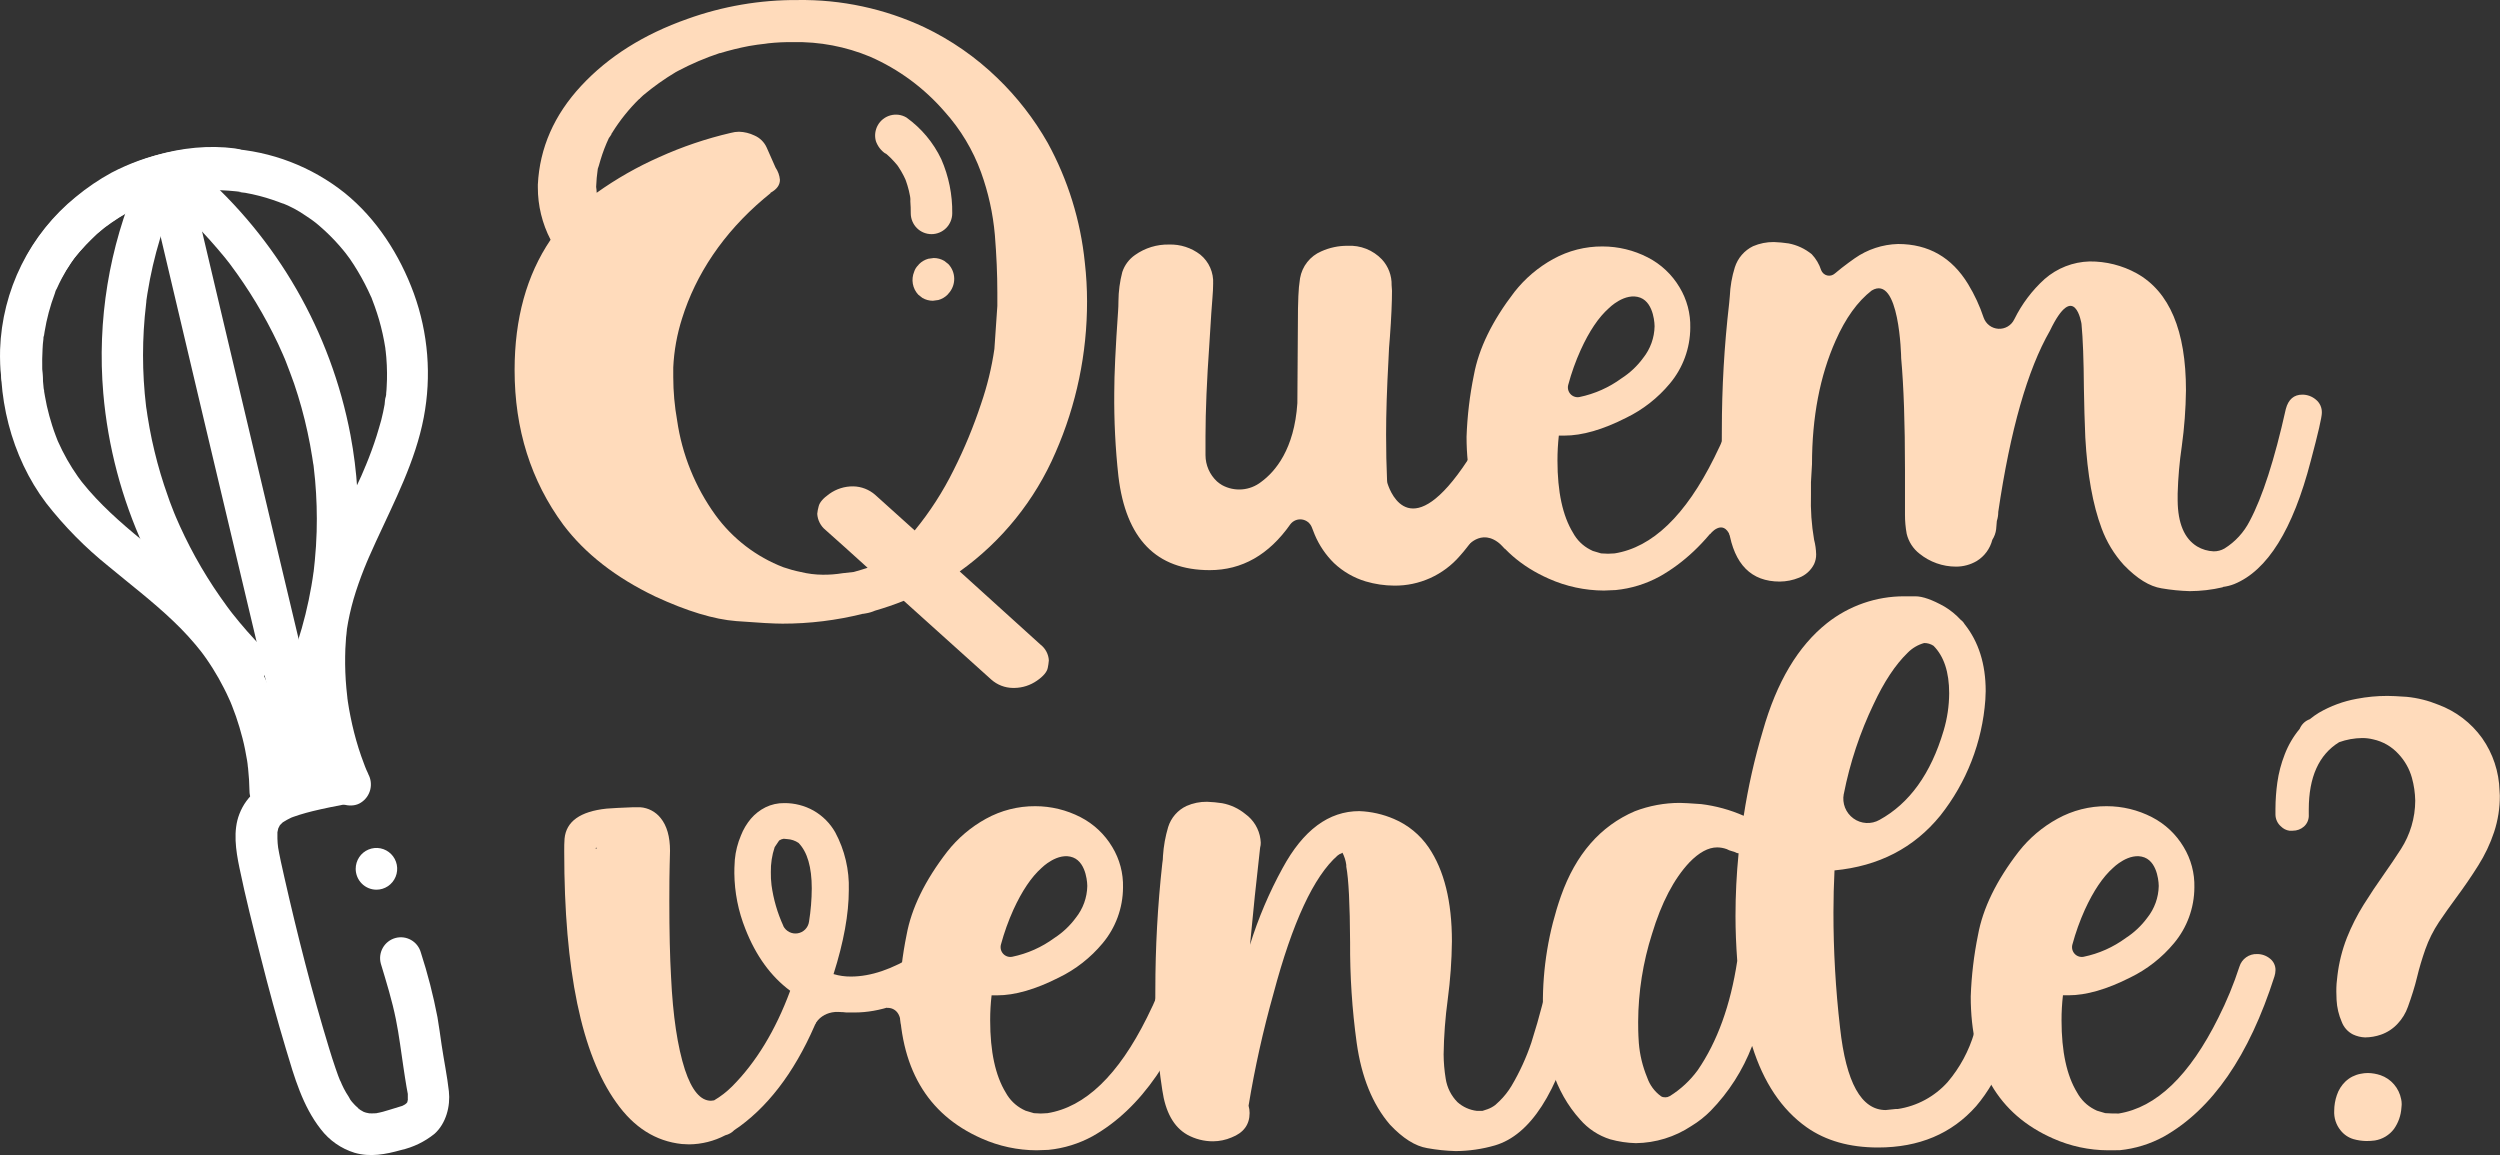 <svg width="145" height="67" viewBox="0 0 145 67" fill="none" xmlns="http://www.w3.org/2000/svg">
<rect x="0" y="0" width="145" height="67" fill="#333333" stroke="none"/>
<path d="M16.889 45.88C16.809 42.193 15.492 38.64 13.151 35.801C11.082 33.295 8.257 31.601 5.973 29.317C5.694 29.039 5.422 28.749 5.162 28.451C5.037 28.305 4.921 28.16 4.796 28.012L4.705 27.899C4.731 27.933 4.851 28.095 4.719 27.916C4.652 27.826 4.584 27.736 4.519 27.645C4.07 27.007 3.684 26.327 3.367 25.613C3.345 25.572 3.326 25.529 3.311 25.485C3.311 25.485 3.393 25.688 3.343 25.558L3.225 25.252C3.153 25.061 3.085 24.87 3.025 24.676C2.905 24.303 2.804 23.926 2.717 23.543C2.676 23.361 2.64 23.175 2.609 22.991C2.592 22.899 2.575 22.805 2.561 22.713C2.561 22.667 2.561 22.621 2.541 22.572C2.512 22.398 2.565 22.793 2.541 22.616C2.5 22.209 2.462 21.807 2.45 21.405C2.438 21.003 2.45 20.626 2.469 20.236C2.469 20.049 2.498 19.863 2.517 19.677C2.516 19.584 2.526 19.491 2.549 19.401C2.549 19.401 2.512 19.643 2.549 19.49C2.561 19.415 2.57 19.338 2.585 19.248C2.709 18.489 2.908 17.745 3.179 17.025C3.198 16.972 3.237 16.798 3.28 16.769C3.28 16.769 3.189 16.977 3.246 16.846C3.266 16.805 3.285 16.764 3.302 16.723C3.388 16.527 3.482 16.335 3.581 16.147C3.743 15.835 3.923 15.534 4.12 15.243L4.264 15.038C4.288 15.001 4.447 14.784 4.346 14.924C4.245 15.064 4.406 14.849 4.435 14.812C4.495 14.738 4.56 14.662 4.623 14.587C4.864 14.309 5.12 14.043 5.388 13.791C5.513 13.672 5.629 13.549 5.771 13.447C5.836 13.391 5.901 13.336 5.968 13.282L6.067 13.203C6.194 13.094 5.893 13.331 6.026 13.232C6.315 13.016 6.606 12.81 6.911 12.617C7.217 12.423 7.552 12.234 7.886 12.065C8.04 11.985 8.194 11.91 8.353 11.839C8.436 11.812 8.517 11.776 8.594 11.733C8.594 11.733 8.377 11.822 8.504 11.772L8.663 11.709C9.337 11.442 10.034 11.239 10.745 11.101C10.909 11.069 11.075 11.043 11.241 11.016C11.481 10.98 11.019 11.04 11.253 11.016L11.544 10.987C11.9 10.956 12.257 10.944 12.615 10.951C12.953 10.959 13.29 10.984 13.625 11.028C14.251 11.111 14.855 10.413 14.829 9.818C14.795 9.091 14.297 8.694 13.625 8.607C10.598 8.213 7.345 9.254 4.916 11.069C3.613 12.011 2.515 13.21 1.689 14.595C0.843 16.116 0.314 17.796 0.137 19.531C-0.255 22.88 0.64 26.482 2.676 29.177C3.735 30.533 4.946 31.762 6.286 32.838C7.547 33.886 8.853 34.881 10.04 36.014C10.647 36.587 11.21 37.206 11.724 37.864C11.58 37.678 11.76 37.917 11.809 37.983C11.857 38.048 11.924 38.145 11.982 38.225C12.107 38.404 12.222 38.586 12.343 38.772C12.577 39.145 12.793 39.527 12.99 39.917C13.091 40.113 13.187 40.312 13.276 40.513C13.32 40.605 13.358 40.699 13.402 40.791C13.445 40.883 13.385 40.752 13.377 40.738C13.404 40.801 13.431 40.864 13.454 40.927C13.618 41.336 13.762 41.755 13.888 42.179C14.013 42.602 14.128 43.031 14.213 43.464C14.258 43.682 14.297 43.898 14.333 44.118C14.333 44.164 14.386 44.454 14.364 44.309C14.342 44.164 14.364 44.328 14.364 44.35C14.364 44.418 14.381 44.486 14.388 44.554C14.434 44.992 14.463 45.433 14.47 45.876C14.47 46.197 14.597 46.505 14.822 46.732C15.048 46.959 15.354 47.086 15.673 47.086C15.992 47.086 16.298 46.959 16.524 46.732C16.75 46.505 16.877 46.197 16.877 45.876L16.889 45.88Z" fill="white"/>
<path d="M21.834 51.602C22.072 51.602 22.304 51.531 22.502 51.398C22.7 51.265 22.854 51.075 22.945 50.854C23.036 50.633 23.06 50.39 23.014 50.155C22.967 49.92 22.853 49.704 22.684 49.535C22.516 49.366 22.302 49.251 22.068 49.204C21.835 49.157 21.593 49.181 21.373 49.273C21.153 49.364 20.965 49.519 20.833 49.718C20.701 49.918 20.63 50.152 20.63 50.391C20.63 50.712 20.757 51.02 20.983 51.247C21.208 51.474 21.515 51.602 21.834 51.602Z" fill="white"/>
<path d="M19.552 44.287C17.526 44.672 14.739 44.994 13.885 47.21C13.505 48.178 13.678 49.326 13.885 50.321C14.246 52.069 14.689 53.805 15.127 55.533C15.577 57.32 16.061 59.1 16.59 60.86C17.071 62.472 17.553 64.155 18.607 65.496C19.104 66.145 19.789 66.623 20.568 66.862C21.473 67.124 22.368 66.952 23.249 66.705C23.964 66.544 24.634 66.221 25.205 65.758C25.869 65.162 26.132 64.16 26.035 63.293C25.939 62.426 25.747 61.502 25.614 60.606C25.537 60.068 25.463 59.531 25.373 58.998C25.13 57.731 24.809 56.48 24.411 55.253C24.326 54.943 24.123 54.679 23.845 54.521C23.568 54.362 23.239 54.32 22.931 54.405C22.623 54.49 22.361 54.695 22.203 54.974C22.045 55.254 22.004 55.584 22.089 55.894C22.411 56.962 22.743 58.032 22.962 59.124C23.15 60.051 23.261 60.991 23.403 61.925C23.46 62.296 23.513 62.669 23.578 63.039C23.602 63.175 23.629 63.313 23.653 63.448C23.706 63.724 23.653 63.24 23.653 63.422C23.653 63.526 23.653 63.63 23.653 63.731C23.653 64.007 23.742 63.518 23.653 63.794C23.634 63.84 23.624 63.974 23.59 64C23.831 63.811 23.518 63.932 23.569 64.017C23.53 63.952 23.773 63.819 23.598 63.971C23.569 63.995 23.477 64.061 23.465 64.092L23.593 63.99C23.552 64.02 23.511 64.044 23.468 64.07L23.306 64.155C23.044 64.3 23.509 64.092 23.287 64.155C23.066 64.218 22.828 64.3 22.594 64.368L22.207 64.482L22.007 64.53L21.807 64.569C21.958 64.55 21.963 64.55 21.822 64.569C21.652 64.58 21.481 64.58 21.311 64.569C21.605 64.603 21.271 64.547 21.225 64.533C21.157 64.514 21.09 64.491 21.025 64.465C21.278 64.572 20.784 64.334 20.784 64.293C20.784 64.252 21.025 64.494 20.84 64.332C20.76 64.259 20.679 64.187 20.599 64.109C20.52 64.032 20.505 64.005 20.46 63.954C20.414 63.903 20.27 63.806 20.46 63.966C20.362 63.858 20.281 63.735 20.219 63.603C20.017 63.301 19.849 62.976 19.721 62.635C19.8 62.877 19.755 62.719 19.721 62.664L19.617 62.4C19.562 62.252 19.509 62.105 19.459 61.954C19.324 61.569 19.206 61.182 19.085 60.792C18.588 59.16 18.126 57.518 17.699 55.865C17.271 54.214 16.872 52.558 16.496 50.897C16.352 50.267 16.212 49.645 16.104 49.009C16.178 49.447 16.104 49.009 16.104 48.909C16.104 48.81 16.092 48.725 16.09 48.631C16.087 48.536 16.09 48.459 16.09 48.372C16.09 48.323 16.09 48.273 16.09 48.224C16.09 48.023 16.029 48.551 16.07 48.36C16.09 48.273 16.104 48.185 16.128 48.098C16.128 48.057 16.154 48.018 16.166 47.977C16.236 47.735 16.065 48.173 16.114 48.093C16.162 48.014 16.191 47.936 16.239 47.851C16.41 47.59 16.049 48.05 16.222 47.873L16.4 47.696C16.588 47.52 16.118 47.89 16.4 47.696C16.563 47.592 16.733 47.498 16.908 47.416C17.1 47.316 16.612 47.529 16.819 47.452L17.002 47.382C17.122 47.338 17.245 47.297 17.37 47.258C17.625 47.178 17.885 47.108 18.147 47.043C18.826 46.878 19.512 46.745 20.197 46.614C20.816 46.498 21.225 45.713 21.037 45.125C20.945 44.82 20.74 44.562 20.465 44.405C20.189 44.248 19.864 44.203 19.557 44.28L19.552 44.287Z" fill="white"/>
<path d="M8.006 10.459C6.324 14.343 5.631 18.587 5.99 22.807C6.531 29.018 9.198 34.847 13.536 39.3C13.762 39.527 14.068 39.655 14.387 39.655C14.707 39.655 15.013 39.528 15.239 39.301C15.465 39.074 15.592 38.766 15.592 38.445C15.592 38.123 15.466 37.815 15.24 37.588C14.613 36.947 14.021 36.273 13.466 35.569L13.344 35.411C13.344 35.424 13.462 35.569 13.38 35.458L13.17 35.177C13.031 34.99 12.896 34.801 12.764 34.608C12.506 34.24 12.258 33.862 12.02 33.479C11.543 32.713 11.107 31.922 10.713 31.109C10.516 30.705 10.331 30.293 10.153 29.877C10.259 30.119 10.126 29.806 10.102 29.748C10.059 29.64 10.016 29.533 9.975 29.422C9.888 29.204 9.806 28.986 9.734 28.765C9.43 27.917 9.172 27.052 8.962 26.175C8.852 25.726 8.757 25.277 8.675 24.829C8.632 24.587 8.591 24.359 8.555 24.122C8.536 23.996 8.519 23.867 8.5 23.742C8.48 23.616 8.5 23.771 8.5 23.79C8.5 23.717 8.48 23.645 8.473 23.572C8.237 21.599 8.237 19.604 8.473 17.631C8.473 17.575 8.487 17.522 8.492 17.468C8.463 17.711 8.492 17.468 8.492 17.415C8.509 17.289 8.528 17.173 8.548 17.04C8.593 16.754 8.644 16.471 8.699 16.188C8.802 15.66 8.923 15.135 9.063 14.614C9.202 14.093 9.363 13.564 9.544 13.028C9.631 12.786 9.722 12.524 9.818 12.275C9.862 12.159 9.907 12.045 9.955 11.929L9.996 11.827L10.059 11.68C10.3 11.101 10.249 10.353 9.628 10.024C9.108 9.747 8.249 9.837 7.982 10.457L8.006 10.459Z" fill="white"/>
<path d="M9.782 11.588C10.464 12.168 11.114 12.787 11.729 13.44C12.032 13.763 12.327 14.092 12.614 14.428C12.752 14.592 12.886 14.754 13.021 14.912C13.093 15.001 13.165 15.091 13.235 15.183L13.327 15.299C13.416 15.413 13.211 15.144 13.348 15.328C14.424 16.764 15.354 18.305 16.123 19.928C16.214 20.122 16.303 20.318 16.388 20.514C16.417 20.575 16.441 20.635 16.467 20.696C16.467 20.715 16.542 20.87 16.484 20.735C16.426 20.599 16.484 20.752 16.501 20.771C16.532 20.848 16.563 20.924 16.592 21.001C16.753 21.414 16.908 21.831 17.059 22.253C17.372 23.172 17.631 24.109 17.836 25.059C17.942 25.543 18.034 26.034 18.111 26.531L18.169 26.916C18.188 27.059 18.169 26.889 18.169 26.87L18.19 27.034C18.221 27.308 18.253 27.584 18.277 27.86C18.364 28.849 18.394 29.843 18.366 30.836C18.35 31.402 18.314 31.967 18.258 32.53C18.243 32.676 18.229 32.821 18.212 32.964C18.212 33.041 18.161 33.363 18.192 33.131C18.154 33.419 18.111 33.707 18.06 33.993C17.87 35.097 17.601 36.186 17.256 37.252C17.214 37.405 17.203 37.565 17.222 37.723C17.242 37.88 17.292 38.033 17.37 38.171C17.448 38.309 17.552 38.431 17.677 38.529C17.801 38.626 17.944 38.698 18.096 38.741C18.404 38.818 18.729 38.774 19.005 38.616C19.28 38.459 19.485 38.201 19.576 37.896C20.864 33.801 21.122 29.448 20.327 25.228C19.193 19.25 16.079 13.835 11.493 9.866C11.012 9.457 10.256 9.358 9.792 9.866C9.38 10.319 9.279 11.142 9.792 11.58L9.782 11.588Z" fill="white"/>
<path d="M8.692 11.077C9.751 15.565 10.811 20.054 11.873 24.543C12.935 29.032 13.996 33.5 15.055 37.946C15.656 40.474 16.259 43.002 16.862 45.529C16.904 45.683 16.976 45.826 17.073 45.951C17.17 46.077 17.291 46.182 17.428 46.26C17.565 46.339 17.717 46.389 17.874 46.409C18.03 46.428 18.189 46.417 18.342 46.374C18.646 46.283 18.903 46.078 19.06 45.8C19.216 45.522 19.26 45.195 19.182 44.885C18.112 40.4 17.044 35.913 15.979 31.424C14.914 26.935 13.855 22.466 12.805 18.018C12.206 15.49 11.61 12.962 11.014 10.433C10.929 10.124 10.727 9.862 10.452 9.702C10.177 9.541 9.85 9.496 9.542 9.576C9.238 9.667 8.981 9.873 8.824 10.15C8.668 10.428 8.624 10.755 8.702 11.065L8.692 11.077Z" fill="white"/>
<path d="M21.35 44.866L21.249 44.648C21.196 44.534 21.155 44.406 21.112 44.297C20.996 43.999 20.893 43.697 20.796 43.394C20.609 42.797 20.454 42.19 20.332 41.576C20.272 41.283 20.219 40.985 20.175 40.687C20.175 40.622 20.151 40.554 20.147 40.489C20.171 40.762 20.147 40.53 20.147 40.462C20.125 40.278 20.103 40.096 20.089 39.912C20.033 39.301 20.01 38.687 20.019 38.072C20.019 37.779 20.036 37.486 20.058 37.196C20.058 37.053 20.079 36.908 20.096 36.765C20.096 36.702 20.111 36.639 20.115 36.576C20.144 36.29 20.082 36.782 20.115 36.523C20.208 35.925 20.338 35.334 20.505 34.753C20.683 34.143 20.898 33.542 21.131 32.954L21.208 32.768C21.208 32.768 21.333 32.462 21.261 32.634C21.189 32.806 21.319 32.501 21.319 32.501L21.398 32.317C21.53 32.01 21.67 31.705 21.809 31.402C22.878 29.075 24.093 26.756 24.577 24.216C25.037 21.808 24.838 19.319 24.002 17.016C23.184 14.783 21.848 12.692 19.993 11.191C18.072 9.663 15.732 8.766 13.288 8.619C10.925 8.432 8.558 8.918 6.456 10.021C5.729 10.42 5.041 10.888 4.401 11.418C3.08 12.491 2.004 13.838 1.245 15.366C0.486 16.895 0.063 18.57 0.005 20.277C-0.01 20.827 0.013 21.377 0.075 21.923C0.144 22.553 0.58 23.165 1.278 23.134C1.872 23.107 2.556 22.599 2.481 21.923C2.419 21.377 2.396 20.827 2.411 20.277C2.411 20.035 2.43 19.793 2.455 19.57C2.455 19.502 2.467 19.434 2.474 19.367C2.495 19.178 2.558 19.292 2.474 19.41C2.529 19.338 2.519 19.12 2.536 19.023C2.617 18.579 2.727 18.14 2.864 17.711C2.931 17.507 3.003 17.306 3.08 17.105C3.097 17.064 3.119 17.02 3.133 16.977C3.042 17.282 3.066 17.13 3.107 17.042C3.148 16.955 3.198 16.837 3.246 16.732C3.42 16.37 3.614 16.017 3.829 15.677C3.922 15.529 4.019 15.384 4.117 15.239L4.274 15.018L4.346 14.924C4.474 14.745 4.17 15.144 4.3 14.984C4.7 14.483 5.136 14.012 5.605 13.575C5.787 13.406 5.978 13.244 6.172 13.091C6.221 13.052 6.401 12.912 6.194 13.072C5.987 13.232 6.16 13.101 6.209 13.072C6.257 13.043 6.363 12.956 6.449 12.9C6.615 12.784 6.789 12.675 6.959 12.566C7.251 12.386 7.537 12.207 7.84 12.05C7.965 11.985 8.081 11.924 8.223 11.864L8.377 11.793C8.581 11.701 8.353 11.815 8.326 11.815C8.451 11.784 8.572 11.737 8.685 11.675C8.834 11.621 8.983 11.571 9.135 11.522C9.635 11.363 10.146 11.239 10.663 11.152L10.839 11.123C10.855 11.123 11.144 11.084 10.94 11.106C10.735 11.127 10.957 11.106 11 11.106L11.219 11.082C11.486 11.057 11.751 11.04 12.018 11.033C12.567 11.016 13.117 11.036 13.664 11.094L13.883 11.118C14.001 11.132 13.993 11.188 13.827 11.118C13.956 11.153 14.089 11.175 14.222 11.183C14.499 11.232 14.773 11.292 15.045 11.362C15.317 11.433 15.553 11.503 15.803 11.588C15.916 11.624 16.024 11.663 16.135 11.704L16.299 11.767C16.431 11.82 16.518 11.842 16.335 11.767C16.833 11.96 17.306 12.213 17.745 12.52C17.853 12.59 17.962 12.662 18.067 12.738L18.207 12.842C18.207 12.842 18.448 13.028 18.294 12.905C18.14 12.781 18.313 12.922 18.344 12.948L18.513 13.089C18.626 13.183 18.736 13.282 18.842 13.382C19.233 13.743 19.598 14.131 19.935 14.544L20.075 14.718C20.18 14.849 19.949 14.549 20.05 14.687C20.151 14.825 20.209 14.902 20.291 15.011C20.455 15.253 20.609 15.483 20.756 15.737C21.041 16.215 21.298 16.71 21.523 17.219C21.571 17.33 21.615 17.292 21.506 17.18C21.536 17.233 21.559 17.289 21.576 17.347C21.631 17.488 21.684 17.631 21.735 17.773C21.826 18.028 21.911 18.289 21.988 18.551C22.143 19.088 22.263 19.635 22.349 20.187C22.349 20.265 22.411 20.473 22.349 20.187C22.349 20.245 22.363 20.311 22.37 20.369C22.385 20.488 22.397 20.611 22.406 20.727C22.43 21.03 22.445 21.33 22.447 21.63C22.447 21.887 22.447 22.144 22.428 22.398C22.428 22.534 22.411 22.669 22.399 22.802C22.399 22.863 22.399 22.923 22.38 22.981C22.361 23.04 22.38 23.102 22.361 23.16L22.38 23.018C22.325 23.071 22.322 23.386 22.308 23.456C22.281 23.606 22.252 23.754 22.221 23.901C22.156 24.214 22.077 24.521 21.98 24.826C21.812 25.417 21.61 25.998 21.386 26.572C21.338 26.695 21.287 26.814 21.237 26.942C21.213 27.005 21.186 27.066 21.162 27.126C21.261 26.884 21.162 27.102 21.145 27.16C21.02 27.451 20.905 27.741 20.76 28.029C20.503 28.594 20.238 29.153 19.978 29.712C18.888 32.048 17.909 34.397 17.678 36.99C17.474 39.478 17.78 41.981 18.575 44.345C18.779 44.95 19.014 45.543 19.28 46.123C19.545 46.699 20.419 46.888 20.926 46.556C21.195 46.388 21.39 46.123 21.471 45.815C21.552 45.507 21.512 45.179 21.36 44.9L21.35 44.866Z" fill="white"/>
<path d="M75.283 17.897L75.305 17.171C75.317 16.824 75.35 16.479 75.403 16.137C75.462 15.795 75.606 15.473 75.82 15.201C76.034 14.929 76.313 14.716 76.631 14.58C77.112 14.362 77.634 14.251 78.161 14.256C78.53 14.236 78.898 14.296 79.242 14.432C79.585 14.569 79.895 14.777 80.151 15.045C80.526 15.451 80.728 15.989 80.714 16.544L80.736 16.866C80.736 17.542 80.696 18.43 80.616 19.529C80.575 19.96 80.548 20.391 80.534 20.824C80.439 22.55 80.393 24.007 80.394 25.197C80.394 26.134 80.411 27.029 80.45 27.882C80.451 27.944 80.463 28.005 80.483 28.063C80.676 28.652 81.877 31.634 85.125 26.693C88.701 21.253 85.705 24.272 85.705 24.272C85.705 24.218 85.705 24.049 85.744 23.766L85.785 23.645C85.786 23.477 85.824 23.311 85.898 23.16C85.971 23.009 86.077 22.877 86.208 22.773C86.383 22.609 86.612 22.515 86.851 22.512C86.982 22.517 87.11 22.552 87.227 22.613C87.343 22.674 87.445 22.76 87.525 22.865C87.74 23.121 87.852 23.45 87.838 23.785C87.829 24.037 87.801 24.288 87.756 24.536C87.655 25.299 87.508 26.056 87.315 26.802C86.723 29.136 85.841 30.951 84.668 32.247C84.196 32.794 83.611 33.23 82.955 33.527C82.298 33.824 81.586 33.974 80.866 33.966C80.308 33.963 79.753 33.882 79.218 33.724C78.529 33.519 77.898 33.155 77.374 32.661C76.898 32.194 76.519 31.637 76.258 31.022C76.195 30.872 76.135 30.722 76.08 30.569C76.031 30.452 75.953 30.35 75.852 30.272C75.752 30.195 75.633 30.146 75.508 30.129C75.383 30.113 75.256 30.129 75.139 30.177C75.022 30.226 74.92 30.304 74.843 30.404C73.596 32.18 72.036 33.068 70.162 33.068C67.066 33.068 65.301 31.253 64.868 27.623C64.691 26.009 64.611 24.387 64.627 22.763C64.627 21.738 64.701 20.166 64.849 18.047C64.863 17.858 64.87 17.665 64.87 17.461C64.875 16.894 64.949 16.33 65.092 15.781C65.225 15.377 65.486 15.028 65.835 14.788C66.411 14.38 67.102 14.168 67.806 14.183C68.459 14.163 69.099 14.37 69.618 14.769C69.867 14.972 70.064 15.232 70.193 15.526C70.322 15.821 70.38 16.142 70.362 16.464C70.362 16.694 70.347 16.97 70.321 17.294C70.295 17.536 70.235 18.434 70.141 19.986C69.995 22.064 69.921 23.831 69.919 25.289C69.919 25.664 69.919 26.034 69.919 26.402C69.92 26.688 69.98 26.97 70.094 27.231C70.208 27.492 70.375 27.727 70.583 27.921C70.675 28.002 70.774 28.074 70.879 28.136C71.234 28.331 71.637 28.417 72.04 28.384C72.443 28.352 72.827 28.201 73.146 27.952C73.967 27.352 75.071 26.054 75.247 23.386L75.283 17.897Z" fill="#FFDBBB"/>
<path d="M93.028 34.252C91.926 34.248 90.837 34.014 89.83 33.564C86.65 32.16 85.06 29.416 85.06 25.332C85.102 24.131 85.243 22.936 85.484 21.759C85.766 20.214 86.551 18.606 87.837 16.933C88.453 16.15 89.219 15.499 90.09 15.021C90.965 14.538 91.948 14.288 92.946 14.294C93.859 14.294 94.759 14.512 95.572 14.931C96.335 15.322 96.973 15.922 97.413 16.662C97.841 17.368 98.057 18.184 98.036 19.011C98.03 20.196 97.61 21.342 96.85 22.248C96.154 23.083 95.291 23.76 94.316 24.233C92.962 24.921 91.768 25.265 90.735 25.265H90.412C90.359 25.747 90.332 26.232 90.333 26.717C90.333 28.525 90.634 29.921 91.238 30.906C91.462 31.32 91.805 31.658 92.222 31.874L92.383 31.954L92.864 32.097L93.266 32.116L93.649 32.097C95.834 31.747 97.759 29.898 99.424 26.55C99.909 25.592 100.32 24.597 100.652 23.575C100.719 23.356 100.855 23.167 101.041 23.035C101.226 22.904 101.45 22.838 101.677 22.848C101.949 22.844 102.213 22.937 102.423 23.112C102.525 23.19 102.607 23.291 102.663 23.408C102.719 23.524 102.747 23.651 102.745 23.78C102.742 23.904 102.722 24.026 102.685 24.143C101.208 28.758 99.068 31.855 96.267 33.433C95.477 33.866 94.607 34.135 93.712 34.223L93.028 34.252ZM93.31 17.878C92.718 18.404 92.174 19.211 91.68 20.299C91.386 20.95 91.144 21.625 90.959 22.316C90.932 22.409 90.931 22.508 90.953 22.603C90.976 22.697 91.022 22.784 91.088 22.856C91.153 22.927 91.236 22.98 91.328 23.01C91.42 23.041 91.518 23.046 91.613 23.027C92.495 22.844 93.328 22.472 94.056 21.938C94.539 21.627 94.962 21.229 95.302 20.764C95.72 20.24 95.954 19.592 95.966 18.921C95.966 18.921 95.966 17.592 95.143 17.267C94.248 16.926 93.31 17.878 93.31 17.878Z" fill="#FFDBBB"/>
<path d="M60.125 66.717C59.023 66.713 57.934 66.479 56.927 66.029C53.747 64.625 52.158 61.881 52.16 57.797C52.2 56.597 52.341 55.402 52.581 54.226C52.863 52.678 53.648 51.069 54.937 49.398C55.552 48.614 56.318 47.964 57.189 47.486C58.064 47.003 59.047 46.753 60.046 46.759C60.959 46.759 61.858 46.977 62.671 47.396C63.434 47.788 64.072 48.388 64.512 49.127C64.94 49.833 65.157 50.649 65.135 51.476C65.129 52.661 64.709 53.807 63.949 54.713C63.254 55.548 62.39 56.225 61.415 56.698C60.058 57.386 58.863 57.73 57.832 57.73H57.512C57.456 58.212 57.429 58.697 57.43 59.182C57.43 60.99 57.731 62.387 58.335 63.373C58.561 63.787 58.904 64.124 59.321 64.342L59.483 64.421L59.964 64.564L60.368 64.584L60.751 64.564C62.936 64.213 64.861 62.364 66.526 59.017C67.011 58.059 67.421 57.064 67.753 56.042C67.821 55.824 67.958 55.635 68.143 55.503C68.329 55.372 68.552 55.306 68.779 55.316C69.05 55.313 69.314 55.407 69.525 55.58C69.626 55.658 69.708 55.759 69.764 55.875C69.82 55.991 69.847 56.119 69.845 56.248C69.843 56.371 69.822 56.493 69.784 56.611C68.31 61.226 66.171 64.323 63.367 65.903C62.576 66.334 61.708 66.603 60.813 66.692L60.125 66.717ZM60.407 50.343C59.818 50.869 59.275 51.676 58.777 52.764C58.484 53.416 58.242 54.09 58.055 54.781C58.029 54.874 58.028 54.973 58.05 55.068C58.073 55.162 58.119 55.249 58.185 55.321C58.251 55.392 58.333 55.445 58.425 55.475C58.517 55.505 58.615 55.511 58.71 55.492C59.593 55.31 60.426 54.938 61.153 54.403C61.636 54.091 62.058 53.693 62.399 53.229C62.817 52.705 63.051 52.057 63.063 51.386C63.063 51.386 63.063 50.057 62.238 49.733C61.352 49.391 60.407 50.343 60.407 50.343Z" fill="#FFDBBB"/>
<path d="M122.269 66.717C121.167 66.713 120.078 66.479 119.071 66.029C115.891 64.625 114.302 61.881 114.303 57.797C114.344 56.597 114.485 55.402 114.725 54.226C115.007 52.678 115.792 51.069 117.081 49.398C117.695 48.614 118.462 47.964 119.333 47.486C120.208 47.003 121.191 46.753 122.189 46.759C123.101 46.759 123.999 46.977 124.81 47.394C125.573 47.786 126.211 48.386 126.651 49.125C127.079 49.831 127.296 50.646 127.274 51.473C127.268 52.659 126.848 53.804 126.088 54.71C125.393 55.545 124.529 56.222 123.554 56.696C122.197 57.383 121.002 57.727 119.971 57.727H119.651C119.595 58.209 119.568 58.694 119.569 59.18C119.569 60.987 119.87 62.385 120.474 63.371C120.7 63.785 121.043 64.122 121.46 64.339L121.621 64.419L122.103 64.562L122.507 64.581L122.885 64.584C125.07 64.232 126.995 62.383 128.66 59.037C129.145 58.078 129.556 57.084 129.888 56.061C129.955 55.843 130.092 55.654 130.277 55.523C130.463 55.391 130.686 55.325 130.913 55.335C131.184 55.333 131.448 55.426 131.659 55.599C131.76 55.677 131.842 55.779 131.898 55.895C131.954 56.011 131.981 56.138 131.979 56.267C131.977 56.391 131.956 56.513 131.919 56.63C130.444 61.245 128.305 64.342 125.501 65.923C124.71 66.354 123.842 66.622 122.947 66.712L122.269 66.717ZM122.55 50.343C121.962 50.869 121.419 51.676 120.921 52.764C120.628 53.416 120.386 54.09 120.199 54.781C120.173 54.874 120.171 54.973 120.194 55.068C120.217 55.162 120.263 55.249 120.329 55.321C120.394 55.392 120.477 55.445 120.569 55.475C120.661 55.505 120.759 55.511 120.854 55.492C121.736 55.31 122.569 54.938 123.296 54.403C123.779 54.091 124.202 53.693 124.543 53.229C124.961 52.705 125.194 52.057 125.207 51.386C125.207 51.386 125.207 50.057 124.382 49.733C123.496 49.391 122.55 50.343 122.55 50.343Z" fill="#FFDBBB"/>
<path d="M107.573 14.982C108.312 14.464 109.187 14.175 110.087 14.152C111.852 14.152 113.207 14.928 114.152 16.481C114.524 17.094 114.827 17.748 115.054 18.43C115.118 18.608 115.233 18.764 115.384 18.878C115.536 18.992 115.717 19.058 115.905 19.069C116.094 19.08 116.281 19.035 116.445 18.939C116.608 18.843 116.739 18.702 116.823 18.531L116.837 18.505C117.27 17.628 117.864 16.84 118.587 16.185C119.312 15.551 120.233 15.19 121.193 15.164C122.149 15.155 123.091 15.392 123.929 15.854C125.834 16.919 126.786 19.179 126.786 22.633C126.774 23.717 126.693 24.799 126.545 25.872C126.411 26.784 126.33 27.703 126.304 28.625V29.029C126.316 30.351 126.691 31.239 127.431 31.693C127.723 31.867 128.054 31.965 128.393 31.978C128.612 31.98 128.826 31.924 129.016 31.816C129.642 31.428 130.15 30.874 130.484 30.216C131.224 28.826 131.922 26.661 132.578 23.72C132.726 23.165 133.046 22.888 133.541 22.889C133.824 22.89 134.098 22.99 134.315 23.173C134.43 23.264 134.522 23.382 134.583 23.515C134.644 23.649 134.672 23.796 134.667 23.943C134.667 24.196 134.453 25.127 134.024 26.734C132.991 30.715 131.509 33.096 129.577 33.879C129.37 33.959 129.155 34.014 128.935 34.041L128.913 34.063C128.286 34.209 127.645 34.284 127.002 34.286C126.456 34.27 125.912 34.216 125.373 34.123C124.675 34.014 123.945 33.562 123.181 32.768C122.619 32.15 122.182 31.428 121.893 30.642C121.383 29.28 121.068 27.525 120.948 25.378C120.908 24.434 120.88 23.483 120.866 22.524C120.855 20.877 120.808 19.63 120.726 18.781C120.726 18.781 120.334 16.188 118.895 19.185C117.596 21.445 116.597 24.947 115.899 29.69C115.9 29.869 115.872 30.046 115.817 30.216L115.776 30.7C115.749 30.917 115.673 31.124 115.555 31.308C115.424 31.821 115.1 32.264 114.65 32.54C114.285 32.754 113.869 32.866 113.447 32.864C112.679 32.864 111.933 32.6 111.334 32.116C110.962 31.828 110.699 31.421 110.588 30.961C110.521 30.595 110.488 30.223 110.489 29.85V27.228C110.489 24.558 110.415 22.408 110.268 20.776C110.268 20.677 110.176 15.878 108.557 16.851C107.739 17.485 107.042 18.454 106.466 19.756C105.554 21.806 105.098 24.194 105.096 26.921L105.036 27.966V28.693C105.008 29.567 105.069 30.441 105.217 31.303C105.289 31.581 105.33 31.866 105.337 32.153C105.34 32.348 105.298 32.542 105.217 32.719C105.034 33.083 104.722 33.365 104.343 33.508C103.988 33.652 103.609 33.728 103.227 33.731C101.576 33.731 100.59 32.74 100.269 30.758C99.971 28.836 99.837 26.892 99.867 24.947C99.867 22.499 100.007 20.053 100.288 17.621L100.329 17.175C100.353 16.608 100.451 16.047 100.62 15.505C100.705 15.239 100.842 14.994 101.024 14.783C101.205 14.573 101.428 14.402 101.677 14.28C102.057 14.117 102.467 14.035 102.88 14.038C103.167 14.049 103.453 14.075 103.737 14.118C104.231 14.211 104.694 14.428 105.084 14.747C105.332 15.011 105.518 15.327 105.628 15.672C105.657 15.747 105.704 15.813 105.764 15.866C105.824 15.919 105.895 15.957 105.973 15.976C106.05 15.995 106.131 15.995 106.209 15.976C106.286 15.956 106.358 15.919 106.418 15.866C106.68 15.638 106.964 15.428 107.226 15.231L107.573 14.982Z" fill="#FFDBBB"/>
<path d="M39.968 66.373L39.545 66.353C38.029 66.192 36.761 65.389 35.743 63.944C33.731 61.136 32.725 56.285 32.725 49.391C32.725 49.108 32.725 48.858 32.744 48.643C32.837 47.644 33.649 47.063 35.18 46.9C35.502 46.873 36.017 46.846 36.729 46.82H37.131C37.361 46.836 37.586 46.9 37.79 47.008C37.994 47.116 38.174 47.265 38.318 47.447C38.68 47.892 38.861 48.527 38.861 49.35L38.84 50.2C38.829 50.55 38.822 51.238 38.821 52.265C38.821 54.032 38.854 55.503 38.922 56.676C39.028 58.918 39.295 60.707 39.725 62.041C40.127 63.252 40.633 63.843 41.234 63.843L41.417 63.821C41.798 63.597 42.149 63.325 42.462 63.012C43.857 61.611 44.98 59.762 45.831 57.465C44.708 56.629 43.842 55.436 43.234 53.885C42.821 52.855 42.603 51.756 42.592 50.645C42.592 50.498 42.592 50.234 42.62 49.856C42.666 49.375 42.785 48.904 42.974 48.459C43.111 48.107 43.305 47.78 43.547 47.49C43.784 47.212 44.075 46.985 44.401 46.822C44.74 46.657 45.112 46.574 45.489 46.58C46.083 46.575 46.669 46.725 47.188 47.016C47.713 47.315 48.148 47.752 48.446 48.28C48.995 49.304 49.266 50.456 49.231 51.618C49.231 53.011 48.936 54.638 48.345 56.497C48.672 56.595 49.011 56.643 49.351 56.64C50.503 56.64 51.757 56.215 53.112 55.364C53.269 55.265 53.45 55.209 53.635 55.202C53.759 55.201 53.882 55.225 53.996 55.274C54.11 55.323 54.213 55.395 54.299 55.485C54.413 55.586 54.505 55.711 54.568 55.851C54.63 55.991 54.663 56.143 54.662 56.296C54.663 56.473 54.617 56.647 54.529 56.8C54.44 56.953 54.313 57.079 54.159 57.165C52.536 58.203 51.007 58.723 49.573 58.724H49.091C48.609 58.694 48.135 58.592 47.684 58.419C46.56 61.377 45.085 63.589 43.258 65.058C43.045 65.231 42.824 65.393 42.594 65.543C42.451 65.692 42.269 65.796 42.069 65.845C41.42 66.185 40.7 66.366 39.968 66.373ZM34.568 49.229C34.595 49.229 34.609 49.209 34.609 49.168C34.568 49.168 34.549 49.168 34.549 49.209L34.568 49.229ZM45.426 53.701C45.502 53.853 45.624 53.977 45.774 54.055C45.925 54.133 46.096 54.16 46.263 54.133C46.43 54.106 46.584 54.026 46.703 53.905C46.822 53.783 46.899 53.627 46.923 53.459C47.026 52.818 47.079 52.17 47.082 51.522C47.082 50.293 46.827 49.416 46.317 48.89C46.12 48.756 45.89 48.679 45.653 48.667L45.453 48.648C45.359 48.661 45.269 48.696 45.191 48.749C45.029 48.992 44.95 49.105 44.931 49.134C44.774 49.602 44.7 50.094 44.709 50.587C44.705 50.838 44.718 51.089 44.748 51.338C44.859 52.155 45.09 52.951 45.434 53.701H45.426Z" fill="#FFDBBB"/>
<path d="M84.428 66.763C83.875 66.748 83.323 66.69 82.779 66.591C82.081 66.475 81.359 66.019 80.613 65.223C79.608 64.051 78.966 62.472 78.688 60.487C78.422 58.556 78.294 56.607 78.306 54.657C78.294 52.444 78.221 50.98 78.084 50.265V50.163C78.052 49.917 77.977 49.677 77.863 49.456C77.816 49.494 77.762 49.521 77.704 49.536L77.581 49.619C76.2 50.831 74.96 53.502 73.861 57.633C73.26 59.77 72.778 61.94 72.417 64.131C72.456 64.269 72.476 64.411 72.477 64.555C72.477 65.229 72.128 65.702 71.43 65.973C71.093 66.117 70.731 66.192 70.364 66.196C69.837 66.199 69.318 66.066 68.856 65.811C68.077 65.366 67.596 64.502 67.412 63.221C67.115 61.299 66.981 59.355 67.01 57.41C67.01 54.962 67.144 52.516 67.412 50.084C67.439 49.937 67.452 49.788 67.453 49.638C67.49 49.072 67.591 48.511 67.753 47.968C67.837 47.7 67.975 47.453 68.158 47.243C68.342 47.032 68.567 46.863 68.819 46.745C69.194 46.58 69.599 46.498 70.008 46.503C70.301 46.514 70.592 46.541 70.882 46.585C71.376 46.676 71.84 46.892 72.229 47.212C72.466 47.382 72.665 47.598 72.816 47.848C72.966 48.097 73.065 48.376 73.105 48.665L73.124 48.866C73.126 48.969 73.113 49.071 73.086 49.171C72.871 51.048 72.676 52.924 72.501 54.797C72.98 53.253 73.614 51.761 74.393 50.345C75.586 48.145 77.069 47.045 78.84 47.045C79.532 47.071 80.215 47.225 80.852 47.5C81.665 47.846 82.364 48.419 82.863 49.151C83.762 50.473 84.211 52.288 84.211 54.594C84.199 55.718 84.119 56.84 83.97 57.955C83.826 59.015 83.745 60.083 83.73 61.153C83.733 61.624 83.774 62.095 83.85 62.56C83.928 63.076 84.167 63.555 84.534 63.925C84.849 64.206 85.242 64.382 85.66 64.431H85.982L86.283 64.332C86.442 64.274 86.591 64.192 86.726 64.09L86.966 63.867C87.239 63.602 87.476 63.303 87.671 62.976C88.14 62.183 88.525 61.342 88.819 60.468C89.3 58.958 89.696 57.422 90.006 55.868L90.025 55.807C90.067 55.589 90.186 55.394 90.36 55.256C90.533 55.119 90.75 55.049 90.971 55.059C91.248 55.062 91.515 55.162 91.726 55.342C91.842 55.437 91.933 55.558 91.994 55.695C92.055 55.832 92.084 55.982 92.078 56.132C92.078 56.388 91.863 57.38 91.433 59.107C90.334 63.385 88.758 65.827 86.707 66.433C85.965 66.648 85.199 66.758 84.428 66.763Z" fill="#FFDBBB"/>
<path d="M108.927 66.555C107.277 66.555 105.895 66.163 104.783 65.38C103.34 64.355 102.286 62.783 101.624 60.664C101.086 62.072 100.267 63.353 99.217 64.429C98.882 64.767 98.506 65.063 98.098 65.31C97.142 65.944 96.024 66.289 94.879 66.303C94.376 66.29 93.876 66.215 93.391 66.08C92.712 65.867 92.105 65.467 91.639 64.925C90.205 63.334 89.488 61.128 89.488 58.308C89.468 56.151 89.822 54.007 90.535 51.972C91.392 49.551 92.82 47.911 94.818 47.052C95.654 46.732 96.54 46.567 97.434 46.568C97.622 46.568 98.033 46.592 98.671 46.638C99.521 46.742 100.351 46.971 101.135 47.316C101.391 45.653 101.761 44.01 102.242 42.399C103.044 39.563 104.285 37.477 105.965 36.143C107.243 35.13 108.824 34.581 110.451 34.586H111.093C111.51 34.586 112.072 34.784 112.778 35.181C113.128 35.391 113.447 35.65 113.723 35.951C113.813 36.016 113.887 36.098 113.942 36.194C114.761 37.22 115.17 38.515 115.17 40.08L115.15 40.588C114.973 43.041 114.062 45.384 112.537 47.306C111.01 49.181 108.964 50.239 106.401 50.483C106.362 51.294 106.34 52.103 106.34 52.904C106.338 55.144 106.466 57.381 106.723 59.606C107.071 62.789 107.954 64.381 109.37 64.383L109.953 64.322H110.073C111.186 64.154 112.206 63.603 112.961 62.763C113.673 61.926 114.202 60.947 114.51 59.889C114.842 58.797 115.083 57.68 115.232 56.548C115.253 56.409 115.308 56.277 115.392 56.164C115.476 56.051 115.587 55.961 115.714 55.902C115.887 55.81 116.08 55.761 116.277 55.759C116.359 55.759 116.44 55.773 116.517 55.8C116.753 55.861 116.959 56.005 117.099 56.205C117.239 56.405 117.304 56.648 117.283 56.892L117.261 57.114C116.9 60.165 116.018 62.514 114.614 64.16C113.2 65.756 111.305 66.555 108.927 66.555ZM96.553 63.649L96.715 63.63L96.857 63.569C97.483 63.177 98.03 62.669 98.467 62.071C99.606 60.413 100.37 58.301 100.76 55.734C100.693 54.819 100.659 53.948 100.659 53.124C100.659 51.912 100.719 50.702 100.839 49.493L100.738 49.474C100.643 49.423 100.542 49.386 100.437 49.362C100.339 49.339 100.244 49.301 100.156 49.251C99.975 49.184 99.785 49.15 99.593 49.149C99.083 49.149 98.546 49.44 97.983 50.021C97.085 50.979 96.363 52.362 95.817 54.168C95.291 55.817 95.02 57.538 95.013 59.269C95.013 59.526 95.013 59.935 95.052 60.494C95.108 61.18 95.27 61.852 95.533 62.487C95.682 62.927 95.963 63.309 96.337 63.581C96.402 63.625 96.48 63.645 96.558 63.639L96.553 63.649ZM106.937 46.055C106.887 46.32 106.913 46.593 107.012 46.844C107.112 47.094 107.28 47.311 107.497 47.468C107.714 47.626 107.972 47.718 108.239 47.733C108.507 47.749 108.773 47.687 109.007 47.556C110.749 46.6 111.99 44.874 112.73 42.377C112.94 41.674 113.049 40.944 113.052 40.21C113.052 38.983 112.75 38.066 112.145 37.457C111.984 37.35 111.796 37.294 111.603 37.295C111.238 37.396 110.906 37.592 110.641 37.864C109.932 38.552 109.275 39.544 108.67 40.84C107.877 42.494 107.296 44.243 106.942 46.045L106.937 46.055Z" fill="#FFDBBB"/>
<path d="M51.375 8.898C51.301 8.84 51.178 8.74 51.322 8.859L51.455 8.97C51.529 9.036 51.604 9.106 51.676 9.176C51.816 9.314 51.943 9.464 52.071 9.614C52.164 9.726 51.905 9.372 52.02 9.549L52.111 9.68C52.164 9.757 52.215 9.839 52.263 9.922C52.364 10.095 52.455 10.274 52.538 10.457C52.6 10.59 52.439 10.203 52.489 10.343C52.506 10.392 52.528 10.44 52.545 10.491C52.578 10.58 52.607 10.67 52.634 10.762C52.694 10.957 52.742 11.156 52.778 11.357L52.8 11.486C52.8 11.52 52.838 11.747 52.8 11.52C52.761 11.292 52.8 11.505 52.8 11.556C52.8 11.607 52.8 11.646 52.8 11.689C52.819 11.914 52.824 12.142 52.824 12.37C52.824 12.691 52.951 12.998 53.176 13.226C53.402 13.453 53.708 13.58 54.027 13.58C54.346 13.58 54.652 13.453 54.878 13.226C55.103 12.998 55.23 12.691 55.23 12.37C55.244 11.291 55.027 10.222 54.595 9.234C54.135 8.267 53.437 7.434 52.569 6.813C52.43 6.732 52.277 6.679 52.118 6.658C51.959 6.638 51.797 6.649 51.642 6.692C51.49 6.734 51.347 6.806 51.222 6.903C51.097 7.001 50.992 7.122 50.914 7.261C50.836 7.399 50.786 7.552 50.766 7.709C50.746 7.867 50.758 8.028 50.8 8.181C50.902 8.477 51.096 8.732 51.353 8.907L51.375 8.898Z" fill="#FFDBBB"/>
<path d="M53.307 15.318L53.259 15.379C53.148 15.486 53.065 15.619 53.019 15.766C52.928 15.987 52.903 16.229 52.945 16.464C52.988 16.699 53.097 16.917 53.259 17.091L53.5 17.28C53.684 17.387 53.893 17.444 54.106 17.444L54.426 17.401C54.627 17.345 54.811 17.239 54.958 17.091L55.006 17.033C55.224 16.801 55.345 16.494 55.345 16.175C55.345 15.857 55.224 15.55 55.006 15.318L54.766 15.13C54.582 15.022 54.372 14.965 54.159 14.965L53.839 15.008C53.638 15.064 53.455 15.171 53.307 15.318Z" fill="#FFDBBB"/>
<path d="M85.104 31.685C85.104 31.685 86.066 30.424 87.284 31.831L87.308 29.293L85.053 29.366L85.104 31.685Z" fill="#FFDBBB"/>
<path d="M47.262 59.431C47.262 59.431 47.65 58.56 48.851 58.705L47.818 57.252L46.567 58.068L47.262 59.431Z" fill="#FFDBBB"/>
<path d="M51.414 58.456C51.414 58.456 52.22 58.347 52.253 59.424L52.848 58.354L52.097 57.792L51.414 58.456Z" fill="#FFDBBB"/>
<path d="M99.169 30.991C99.169 30.991 99.927 30.022 100.356 31.099V28.547L99.153 28.62L99.169 30.991Z" fill="#FFDBBB"/>
<path d="M137.174 60.17C136.931 60.161 136.692 60.102 136.472 59.998C136.173 59.846 135.941 59.587 135.822 59.272C135.646 58.869 135.544 58.438 135.521 57.998C135.521 57.831 135.507 57.671 135.507 57.514C135.505 57.207 135.526 56.9 135.569 56.596C135.658 55.838 135.844 55.094 136.123 54.383C136.387 53.723 136.709 53.087 137.085 52.483C137.461 51.882 137.862 51.281 138.288 50.679C138.608 50.224 138.933 49.749 139.251 49.251C139.791 48.413 140.08 47.438 140.084 46.44C140.075 45.991 140.011 45.545 139.891 45.113C139.747 44.595 139.479 44.121 139.111 43.73C138.721 43.301 138.208 43.005 137.643 42.883C137.437 42.832 137.225 42.806 137.013 42.806C136.554 42.811 136.1 42.892 135.668 43.048C134.495 43.772 133.909 45.072 133.909 46.946V47.241C133.918 47.371 133.898 47.501 133.851 47.622C133.803 47.743 133.728 47.851 133.632 47.938C133.452 48.096 133.221 48.183 132.982 48.181H132.782C132.6 48.154 132.432 48.069 132.301 47.938C132.2 47.853 132.119 47.746 132.063 47.626C132.007 47.505 131.977 47.374 131.976 47.241V46.909C131.979 46.4 132.015 45.891 132.085 45.386C132.163 44.83 132.306 44.285 132.511 43.762C132.717 43.221 133.011 42.717 133.382 42.273C133.479 42.038 133.661 41.849 133.892 41.745L133.969 41.714C134.135 41.577 134.31 41.453 134.493 41.341C135.172 40.946 135.914 40.672 136.686 40.532C137.276 40.418 137.875 40.362 138.476 40.363C138.693 40.363 139.063 40.38 139.588 40.416C140.219 40.478 140.837 40.632 141.424 40.873C142.443 41.25 143.327 41.925 143.963 42.81C144.592 43.704 144.944 44.766 144.973 45.861L144.99 46.142C144.995 46.861 144.882 47.577 144.658 48.26C144.43 48.946 144.118 49.6 143.732 50.209C143.334 50.842 142.904 51.469 142.442 52.091C142.112 52.536 141.785 53.001 141.455 53.488C141.13 53.978 140.865 54.508 140.668 55.064C140.483 55.596 140.317 56.139 140.187 56.686C140.057 57.233 139.867 57.817 139.66 58.395C139.531 58.763 139.326 59.098 139.058 59.381C138.793 59.666 138.463 59.882 138.096 60.01C137.799 60.113 137.488 60.167 137.174 60.17ZM137.251 66.179C136.998 66.175 136.747 66.139 136.503 66.07C136.206 65.982 135.944 65.804 135.752 65.559C135.493 65.24 135.362 64.835 135.384 64.424C135.385 64.115 135.437 63.808 135.538 63.516C135.638 63.215 135.81 62.943 136.038 62.724C136.281 62.495 136.585 62.342 136.912 62.281C137.053 62.25 137.198 62.235 137.343 62.235C137.588 62.24 137.831 62.282 138.065 62.359C138.37 62.464 138.642 62.649 138.853 62.894C139.064 63.14 139.207 63.437 139.268 63.756C139.287 63.843 139.297 63.932 139.297 64.022V64.082C139.296 64.14 139.291 64.198 139.282 64.254C139.254 64.696 139.104 65.121 138.849 65.482C138.578 65.839 138.181 66.078 137.74 66.148C137.578 66.169 137.415 66.18 137.251 66.179Z" fill="#FFDBBB"/>
<path d="M58.842 39.9H58.746C58.285 39.895 57.841 39.723 57.495 39.416L52.42 34.847C51.885 35.06 51.329 35.251 50.749 35.419C50.576 35.495 50.393 35.548 50.206 35.578C50.162 35.582 50.118 35.589 50.076 35.6H50.044C48.521 35.981 46.957 36.173 45.388 36.172C44.895 36.172 44.002 36.123 42.707 36.024C41.413 35.925 39.844 35.449 38.003 34.596C35.712 33.498 33.935 32.112 32.672 30.438C30.789 27.882 29.847 24.89 29.847 21.463C29.847 18.48 30.543 15.961 31.934 13.905C31.447 12.967 31.193 11.924 31.195 10.866V10.706C31.301 8.576 32.141 6.665 33.714 4.973C35.288 3.281 37.338 1.99 39.865 1.099C41.915 0.361 44.077 -0.01 46.254 0.002C48.792 -0.037 51.306 0.502 53.608 1.579C55.17 2.324 56.601 3.319 57.846 4.525C58.996 5.633 59.98 6.902 60.77 8.292C61.944 10.438 62.676 12.799 62.921 15.236C63.006 15.979 63.048 16.726 63.049 17.473C63.055 20.494 62.432 23.482 61.22 26.245C60.029 29.012 58.107 31.398 55.663 33.143L60.351 37.389C60.492 37.498 60.608 37.635 60.691 37.793C60.775 37.95 60.823 38.124 60.833 38.302C60.821 38.449 60.8 38.594 60.77 38.738C60.727 38.966 60.517 39.222 60.144 39.479C59.761 39.746 59.308 39.893 58.842 39.9ZM57.846 17.744V16.97C57.846 15.919 57.798 14.804 57.702 13.624C57.593 12.383 57.323 11.162 56.9 9.992C56.429 8.698 55.715 7.508 54.797 6.486C53.608 5.109 52.128 4.016 50.465 3.288C49.052 2.7 47.533 2.412 46.004 2.443C45.522 2.437 45.04 2.459 44.56 2.511L44.399 2.535C44.1 2.566 43.778 2.61 43.436 2.67C42.873 2.778 42.316 2.916 41.766 3.082H41.735C40.906 3.358 40.101 3.702 39.328 4.111L39.201 4.179C38.534 4.577 37.9 5.028 37.305 5.527L37.112 5.709V5.733H37.081C36.48 6.322 35.952 6.981 35.507 7.697C35.507 7.711 35.507 7.719 35.476 7.719V7.765C35.429 7.85 35.375 7.931 35.315 8.007C35.124 8.413 34.963 8.833 34.833 9.263C34.747 9.568 34.694 9.747 34.672 9.789C34.621 10.137 34.589 10.488 34.576 10.839C34.595 10.952 34.605 11.066 34.607 11.181C35.744 10.37 36.96 9.677 38.236 9.113C39.569 8.51 40.956 8.04 42.38 7.709C42.537 7.665 42.699 7.642 42.861 7.641C43.172 7.649 43.478 7.723 43.759 7.859C44.072 7.994 44.325 8.241 44.466 8.554L44.981 9.718C45.125 9.929 45.213 10.173 45.236 10.428C45.236 10.733 45.056 10.982 44.69 11.181V11.205C44.558 11.312 44.428 11.418 44.3 11.527C41.944 13.522 40.356 15.919 39.562 18.463C39.267 19.386 39.094 20.343 39.049 21.311C39.049 21.497 39.049 21.684 39.049 21.87C39.05 22.713 39.125 23.554 39.273 24.383C39.559 26.364 40.32 28.245 41.489 29.865C42.486 31.239 43.858 32.294 45.438 32.901C45.764 33.014 46.097 33.106 46.435 33.174C46.856 33.277 47.287 33.331 47.72 33.334C48.107 33.338 48.493 33.308 48.875 33.245L49.517 33.174C49.797 33.099 50.064 33.014 50.321 32.932C49.399 32.094 48.585 31.363 47.881 30.739C47.74 30.625 47.625 30.483 47.542 30.321C47.459 30.16 47.411 29.983 47.4 29.802C47.414 29.655 47.442 29.51 47.482 29.368C47.535 29.141 47.744 28.896 48.107 28.642C48.511 28.354 48.994 28.203 49.489 28.209C49.962 28.218 50.416 28.395 50.771 28.71L53.053 30.765C53.939 29.685 54.698 28.505 55.317 27.25C55.94 26.012 56.47 24.729 56.905 23.412C57.26 22.381 57.518 21.318 57.675 20.238" fill="#FFDBBB"/>
</svg>

